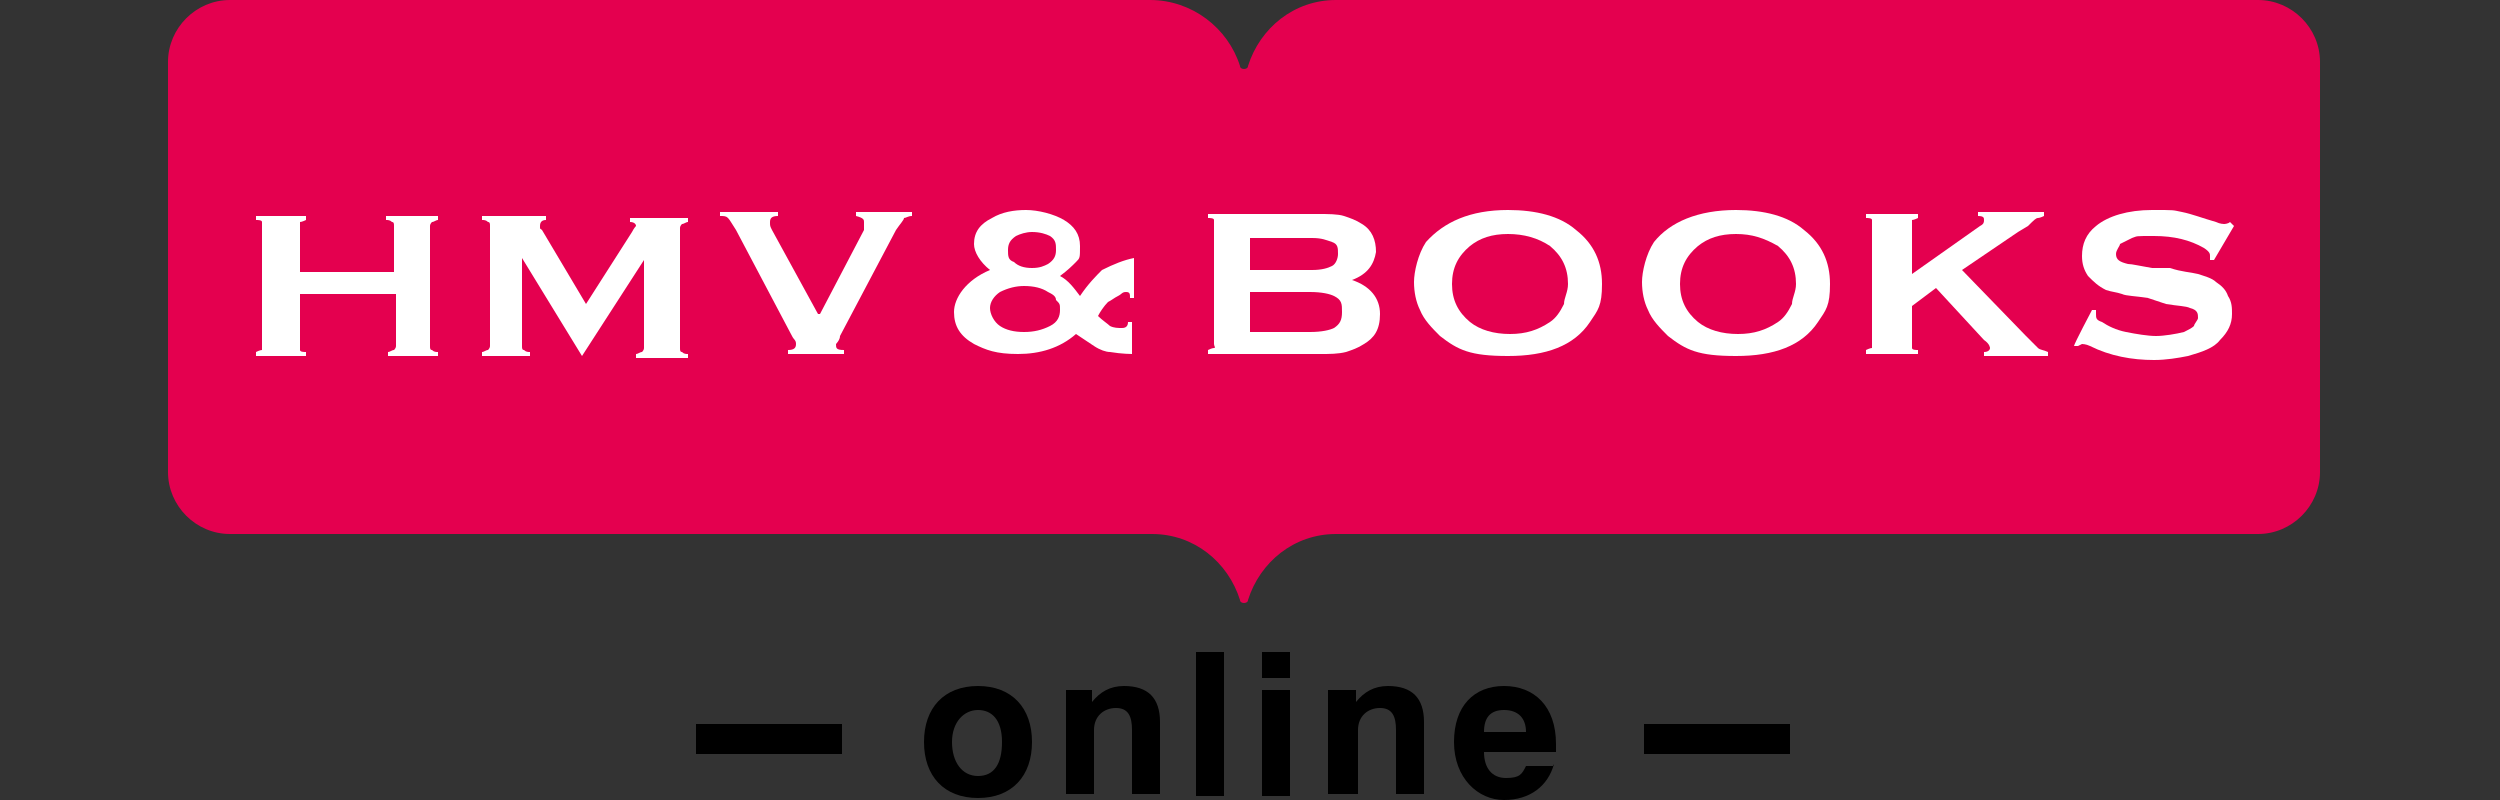 <?xml version="1.0"?>
<svg width="125" height="40" xmlns="http://www.w3.org/2000/svg" xmlns:svg="http://www.w3.org/2000/svg" data-name="レイヤー_1" version="1.1">
 <rect width="100%" height="100%" fill="#333333" stroke="none"/>
 <!-- Generator: Adobe Illustrator 30.0.0, SVG Export Plug-In . SVG Version: 2.1.1 Build 123)  -->
 <defs>
  <style>.st0 {
        fill: none;
      }

      .st1 {
        fill: #d20210;
      }

      .st1, .st2, .st3, .st4, .st5 {
        display: none;
      }

      .st6 {
        fill: #e4004f;
      }

      .st2 {
        fill: #fdd100;
      }

      .st3, .st7 {
        fill: #fff;
      }

      .st4 {
        fill: #d70010;
      }</style>
 </defs>
 <g class="layer">
  <title>Layer 1</title>
  <g class="st5" id="icons">
   <g class="st5" id="svg_2">
    <rect class="st2" height="40" id="svg_3" width="125.1"/>
    <g class="st5" id="svg_4">
     <polygon class="st1" id="svg_5" points="14.3 7.1 7.2 7.1 7.5 9.8 9.7 9.8 11.3 23.2 14.4 23.2 12.8 9.8 14.6 9.8 14.3 7.1"/>
     <polygon class="st1" id="svg_6" points="42.4 20.8 41.9 16.3 44.2 16.3 44 14.1 41.6 14.1 41 9.3 43.3 9.3 43.1 7.1 40.7 7.1 38 7.1 37.6 7.1 39.6 23.2 40.1 23.2 42.7 23.2 45.2 23.2 44.9 20.8 42.4 20.8"/>
     <path class="st1" d="m23.1,9.3c-0.2,-1.8 -1.6,-2.2 -2.4,-2.2l-3.1,0c-2,0 -2.3,1.2 -2.1,2.2l1.4,11.3c0.1,1 0.9,2.6 2.7,2.6l2.9,0c1.7,0 2.2,-1 2.1,-2.3c-0.1,-1.3 -1.3,-9.8 -1.5,-11.6zm-2.6,11.5c-0.5,0 -0.8,-0.1 -0.9,-0.6l-1.3,-10.3c0,-0.3 0.1,-0.5 0.7,-0.5s0.9,0.2 0.9,0.5c0,0.3 1.4,10.1 1.4,10.5c0,0.4 -0.3,0.4 -0.9,0.4l0.1,0z" id="svg_7"/>
     <path class="st1" d="m89.4,9.3c-0.2,-1.8 -1.6,-2.2 -2.4,-2.2l-3.1,0c-2,0 -2.3,1.2 -2.1,2.2l1.4,11.2c0.1,1 0.9,2.6 2.7,2.6l2.9,0c1.7,0 2.2,-1 2.1,-2.3c-0.1,-1.3 -1.3,-9.8 -1.5,-11.6l0,0.1zm-2.5,11.5c-0.5,0 -0.8,-0.1 -0.9,-0.6l-1.3,-10.3c0,-0.3 0.1,-0.5 0.7,-0.5s0.9,0.2 0.9,0.5c0,0.3 1.4,10.1 1.4,10.5c0,0.4 -0.3,0.4 -0.9,0.4l0.1,0z" id="svg_8"/>
     <path class="st1" d="m117.5,20.9c0,-0.6 -0.3,-2.6 -0.6,-4.8c0,-0.7 -0.8,-1.1 -2.8,-1.9c-2,-0.8 -2.3,-1 -2.4,-1.5l-0.4,-2.9c0,-0.3 0.1,-0.5 0.7,-0.5s0.9,0.2 0.9,0.5c0,0 0.4,3 0.4,3l3.1,0s-0.4,-2.9 -0.4,-3.5c-0.2,-1.8 -1.6,-2.2 -2.4,-2.2l-3.1,0c-2,0 -2.3,1.2 -2.1,2.2l0.5,4.7c0.1,1.3 1.2,1.4 2.7,2c1.5,0.6 2.2,0.9 2.4,1.6c0,0 0.3,2.5 0.3,2.6c0,0.4 -0.3,0.4 -0.9,0.4s-0.8,-0.1 -0.9,-0.6l-0.3,-2.2l-2.9,0s0.4,3.2 0.4,3.2c0.1,1 0.7,2.1 2.5,2.1l3.2,0c1.7,0 2.2,-1 2.1,-2.3l0,0.1z" id="svg_9"/>
     <path class="st1" d="m107.2,9.3c-0.2,-1.8 -2.3,-2.2 -3.1,-2.2l-4.8,0l2,16.1l5.2,0c1.7,0 2.2,-1 2.1,-2.3s-1.3,-9.8 -1.5,-11.6l0.1,0zm-2.5,11.5c-0.5,0 -0.8,-0.1 -0.9,-0.6l-1.3,-10.3c0,-0.3 0.1,-0.5 0.7,-0.5s0.9,0.2 0.9,0.5c0,0.3 1.4,10.1 1.4,10.5c0,0.4 -0.3,0.4 -0.9,0.4l0.1,0z" id="svg_10"/>
     <path class="st1" d="m36.4,7.1l-3,0l1.6,13.1c0,0.5 -0.2,0.6 -0.6,0.6s-0.9,0 -1,-0.7l-1.6,-12.9l-3,0l1.6,13c0,0.4 0,0.6 -0.6,0.6s-1,0 -1.1,-1l-1.6,-12.7l-2.9,0l1.7,13.5c0.2,1.1 0.7,2.7 3.2,2.7l1.6,0c0.7,0 1.5,-0.5 1.7,-1c0,0 0.5,1 2,1l1.2,0c1,0 2.7,-0.9 2.4,-3.1c0,0 -1.6,-13 -1.6,-13l0,-0.1z" id="svg_11"/>
     <polygon class="st1" id="svg_12" points="71.3 20.8 70.7 16.3 73 16.3 72.8 14.1 70.4 14.1 69.8 9.3 72.1 9.3 71.9 7.1 69.6 7.1 66.8 7.1 66.4 7.1 68.4 23.2 68.9 23.2 71.6 23.2 74 23.2 73.8 20.8 71.3 20.8"/>
     <path class="st1" d="m51.9,15.2s0.9,-0.7 0.8,-1.6c0,-0.9 -0.3,-3.6 -0.5,-4.5c-0.2,-0.9 -0.9,-2 -2.4,-2l-5.6,0l2,16.1l3.1,0l-0.8,-6.8l1.1,0c0.3,0 0.7,0.3 0.7,0.7c0,0.4 0.8,6.1 0.8,6.1l3,0s-0.7,-5.6 -0.9,-6.6c-0.1,-1 -1.3,-1.5 -1.3,-1.5l0,0.1zm-2.5,-1.1l-1.2,0l-0.6,-4.7l1.1,0c0.5,0 0.6,0.3 0.6,0.9c0,0.5 0.3,2 0.3,2.6c0,0.6 0,1.2 -0.3,1.2l0.1,0z" id="svg_13"/>
     <path class="st1" d="m65,15.2s0.9,-0.7 0.8,-1.6c0,-0.9 -0.3,-3.6 -0.5,-4.5c-0.2,-0.9 -0.9,-2 -2.4,-2l-5.6,0l2,16.1l3.1,0l-0.8,-6.8l1.1,0c0.3,0 0.7,0.3 0.7,0.7c0,0.4 0.8,6.1 0.8,6.1l3,0s-0.7,-5.6 -0.9,-6.6c-0.1,-1 -1.3,-1.5 -1.3,-1.5l0,0.1zm-2.5,-1.1l-1.2,0l-0.6,-4.7l1.1,0c0.5,0 0.6,0.3 0.6,0.9c0,0.5 0.3,2 0.3,2.6c0,0.6 0,1.2 -0.3,1.2l0.1,0z" id="svg_14"/>
     <path class="st1" d="m97.9,15.2s0.9,-0.7 0.8,-1.6c0,-0.9 -0.3,-3.6 -0.5,-4.5c-0.2,-0.9 -0.9,-2 -2.4,-2l-5.6,0l2,16.1l3.1,0l-0.8,-6.8l1.1,0c0.3,0 0.7,0.3 0.7,0.7s0.8,6.1 0.8,6.1l3,0s-0.7,-5.6 -0.9,-6.6c-0.1,-1 -1.3,-1.5 -1.3,-1.5l0,0.1zm-2.5,-1.1l-1.2,0l-0.6,-4.7l1.1,0c0.5,0 0.6,0.3 0.6,0.9c0,0.5 0.3,2 0.3,2.6c0,0.6 0,1.2 -0.3,1.2l0.1,0z" id="svg_15"/>
     <path class="st1" d="m81.6,18l-2.9,0c0.2,1.3 0.3,2.2 0.3,2.3c0,0.4 -0.3,0.4 -0.9,0.4s-0.8,-0.1 -0.9,-0.6l-1.3,-10.3c0,-0.3 0.1,-0.5 0.7,-0.5s0.9,0.2 0.9,0.5c0,0 0.2,1.3 0.4,2.8l2.9,0c-0.2,-1.5 -0.3,-2.7 -0.4,-3.2c-0.2,-1.8 -1.4,-2.2 -2.2,-2.2l-3.1,0c-2,0 -2.3,1.2 -2.1,2.2l1.4,11.3c0.1,1 0.9,2.6 2.7,2.6l2.9,0c1.7,0 2,-1 1.9,-2.3c0,-0.4 -0.2,-1.5 -0.4,-2.9l0,0l0.1,-0.1z" id="svg_16"/>
    </g>
    <rect class="st4" height="7.3" id="svg_17" width="110.3" x="7.2" y="25.6"/>
    <polygon class="st3" id="svg_18" points="40.8 26.6 39.5 26.6 39.5 31.7 40.9 31.7 40.9 28.2 45.1 31.7 46.4 31.7 46.4 26.6 45.2 26.6 45.2 30 40.8 26.6"/>
    <polygon class="st3" id="svg_19" points="81.5 26.6 80.2 26.6 80.2 31.7 81.5 31.7 81.5 28.2 85.8 31.7 87 31.7 87 26.6 85.8 26.6 85.8 30 81.5 26.6"/>
    <rect class="st3" height="5.1" id="svg_20" width="1.6" x="69.5" y="26.6"/>
    <polygon class="st3" id="svg_21" points="56.8 30.6 56.8 26.6 55.5 26.6 55.5 31.7 56.2 31.7 56.8 31.7 61.3 31.7 61.3 30.6 56.8 30.6"/>
    <polygon class="st3" id="svg_22" points="101.9 27.5 101.9 26.6 97.4 26.6 96.8 26.6 96.1 26.6 96.1 31.7 96.7 31.7 97.4 31.7 101.9 31.7 101.9 30.6 97.4 30.6 97.4 29.5 100 29.5 100 28.5 97.4 28.5 97.4 27.5 101.9 27.5"/>
    <g class="st5" id="svg_23">
     <path class="st3" d="m29.8,31.7l-5,0c-0.4,0 -0.7,-0.3 -0.7,-0.6l0,-3.8c0,-0.3 0.3,-0.6 0.7,-0.6l5,0c0.4,0 0.7,0.3 0.7,0.6l0,3.8c0,0.4 -0.3,0.6 -0.7,0.6zm-4.2,-1.3l3.6,0l0,-2.5l-3.6,0l0,2.5z" id="svg_24"/>
    </g>
   </g>
  </g>
  <g id="svg_1">
   <g id="svg_25">
    <rect height="1.5" id="svg_26" width="7.3" x="34.8" y="36.2"/>
    <rect height="1.5" id="svg_27" width="7.3" x="82.2" y="36.2"/>
    <g id="svg_28">
     <path d="m48.9,34.3c1.7,0 2.7,1.1 2.7,2.8s-1,2.8 -2.7,2.8s-2.7,-1.1 -2.7,-2.8s1,-2.8 2.7,-2.8zm0,4.5c0.8,0 1.2,-0.6 1.2,-1.7s-0.5,-1.6 -1.2,-1.6s-1.3,0.6 -1.3,1.6s0.5,1.7 1.3,1.7z" id="svg_29"/>
     <path d="m53.2,34.5l1.4,0l0,0.6c0.4,-0.5 0.9,-0.8 1.6,-0.8c1.2,0 1.8,0.6 1.8,1.8l0,3.6l-1.4,0l0,-3.2c0,-0.7 -0.2,-1.1 -0.8,-1.1s-1.1,0.4 -1.1,1.1l0,3.2l-1.4,0l0,-5.2l0,0l-0.1,0z" id="svg_30"/>
     <path d="m59.8,32.6l1.4,0l0,7.2l-1.4,0l0,-7.2z" id="svg_31"/>
     <path d="m63.1,32.6l1.4,0l0,1.3l-1.4,0l0,-1.3zm0,1.9l1.4,0l0,5.3l-1.4,0l0,-5.3z" id="svg_32"/>
     <path d="m66.4,34.5l1.4,0l0,0.6c0.4,-0.5 0.9,-0.8 1.6,-0.8c1.2,0 1.8,0.6 1.8,1.8l0,3.6l-1.4,0l0,-3.2c0,-0.7 -0.2,-1.1 -0.8,-1.1s-1.1,0.4 -1.1,1.1l0,3.2l-1.5,0l0,-5.2l0,0z" id="svg_33"/>
     <path d="m77.7,38.2c-0.3,1.1 -1.2,1.8 -2.5,1.8s-2.5,-1.1 -2.5,-2.9s1,-2.8 2.5,-2.8s2.6,1 2.6,2.9l0,0.4l-3.6,0c0,0.8 0.4,1.3 1.1,1.3s0.8,-0.2 1,-0.6l1.4,0l0,-0.1zm-1.4,-1.6c0,-0.7 -0.4,-1.1 -1.1,-1.1s-1,0.4 -1,1.1l2.1,0z" id="svg_34"/>
    </g>
    <g id="svg_35">
     <path class="st6" d="m112.9,0l-46.1,0c-2.1,0 -3.8,1.4 -4.4,3.3c0,0.2 -0.4,0.2 -0.4,0c-0.6,-1.9 -2.4,-3.3 -4.5,-3.3l-46,0c-1.7,0 -3.1,1.4 -3.1,3.1l0,20.5c0,1.7 1.4,3.1 3.1,3.1l46.1,0c2.1,0 3.8,1.4 4.4,3.3c0,0.2 0.4,0.2 0.4,0c0.6,-1.9 2.3,-3.3 4.4,-3.3l46.1,0c1.7,0 3.1,-1.4 3.1,-3.1l0,-20.5c0,-1.7 -1.4,-3.1 -3.1,-3.1z" id="svg_36"/>
     <g id="svg_37">
      <path class="st7" d="m19.8,14.7l-4.8,0l0,2.6c0,0.1 0,0.2 0,0.2c0,0.1 0.2,0.1 0.3,0.1l0,0.2l-2.5,0l0,-0.2c0,0 0.2,-0.1 0.3,-0.1q0,-0.1 0,-0.2l0,-6c0,-0.1 0,-0.2 0,-0.2c0,-0.1 -0.2,-0.1 -0.3,-0.1l0,-0.2l2.5,0l0,0.2c0,0 -0.2,0.1 -0.3,0.1q0,0.1 0,0.2l0,2.3l4.7,0l0,-2.3c0,-0.1 0,-0.2 -0.1,-0.2c-0.1,-0.1 -0.2,-0.1 -0.3,-0.1l0,-0.2l2.6,0l0,0.2c-0.1,0 -0.2,0.1 -0.3,0.1q-0.1,0.1 -0.1,0.2l0,6c0,0.1 0,0.2 0.1,0.2c0.1,0.1 0.2,0.1 0.3,0.1l0,0.2l-2.5,0l0,-0.2c0.1,0 0.2,-0.1 0.3,-0.1q0.1,-0.1 0.1,-0.2s0,-2.6 0,-2.6z" id="svg_38"/>
      <path class="st7" d="m29.1,17.8l-3,-4.9l0,4.4c0,0.1 0,0.2 0.1,0.2c0.1,0.1 0.2,0.1 0.3,0.1l0,0.2l-2.4,0l0,-0.2c0.1,0 0.2,-0.1 0.3,-0.1q0.1,-0.1 0.1,-0.2l0,-6c0,-0.1 0,-0.2 -0.1,-0.2c-0.1,-0.1 -0.2,-0.1 -0.3,-0.1l0,-0.2l3.2,0l0,0.2c-0.2,0 -0.3,0.1 -0.3,0.3s0,0.1 0.1,0.2l2.2,3.7l2.3,-3.6c0.1,-0.2 0.2,-0.3 0.2,-0.3c0,-0.1 -0.1,-0.2 -0.3,-0.2l0,-0.2l2.9,0l0,0.2c-0.1,0 -0.2,0.1 -0.3,0.1q-0.1,0.1 -0.1,0.2l0,6c0,0.1 0,0.2 0.1,0.2c0.1,0.1 0.2,0.1 0.3,0.1l0,0.2l-2.6,0l0,-0.2c0.1,0 0.2,-0.1 0.3,-0.1q0.1,-0.1 0.1,-0.2l0,-4.4l-3.1,4.8z" id="svg_39"/>
      <path class="st7" d="m41,15.7l2.2,-4.2c0,-0.2 0,-0.3 0,-0.4s0,-0.2 -0.4,-0.3l0,-0.2l2.8,0l0,0.2c-0.2,0 -0.3,0.1 -0.4,0.1c0,0.1 -0.2,0.3 -0.4,0.6l-2.8,5.3c0,0.2 -0.2,0.4 -0.2,0.4c0,0.2 0,0.3 0.4,0.3l0,0.2l-2.8,0l0,-0.2c0.3,0 0.4,-0.1 0.4,-0.3s-0.1,-0.2 -0.2,-0.4l-2.8,-5.3c-0.2,-0.3 -0.3,-0.5 -0.4,-0.6s-0.2,-0.1 -0.4,-0.1l0,-0.2l2.9,0l0,0.2c-0.3,0 -0.4,0.1 -0.4,0.3s0,0.2 0.1,0.4l2.3,4.2l0.1,0z" id="svg_40"/>
      <path class="st7" d="m56.7,12.9l0,2l-0.2,0c0,-0.2 0,-0.3 -0.2,-0.3s-0.2,0.1 -0.4,0.2c-0.2,0.1 -0.3,0.2 -0.5,0.3c-0.2,0.2 -0.4,0.5 -0.5,0.7c0.2,0.2 0.5,0.4 0.6,0.5c0.2,0.1 0.4,0.1 0.6,0.1s0.3,-0.1 0.3,-0.3l0.2,0l0,1.6c0,0 -0.5,0 -1.1,-0.1c-0.2,0 -0.5,-0.1 -0.8,-0.3c-0.3,-0.2 -0.6,-0.4 -0.9,-0.6c-0.8,0.7 -1.8,1 -2.9,1s-1.6,-0.2 -2.2,-0.5c-0.7,-0.4 -1,-0.9 -1,-1.6s0.6,-1.6 1.8,-2.1c-0.5,-0.4 -0.8,-0.9 -0.8,-1.3c0,-0.6 0.3,-1 0.9,-1.3c0.5,-0.3 1.1,-0.4 1.7,-0.4s1.4,0.2 1.9,0.5s0.8,0.7 0.8,1.3s0,0.6 -0.2,0.8c-0.2,0.2 -0.4,0.4 -0.8,0.7c0.4,0.2 0.7,0.6 1,1c0.4,-0.6 0.8,-1 1.1,-1.3c0.6,-0.3 1.1,-0.5 1.6,-0.6zm-5.5,1.4c-0.4,0 -0.8,0.1 -1.2,0.3c-0.3,0.2 -0.5,0.5 -0.5,0.8s0.2,0.7 0.5,0.9s0.7,0.3 1.2,0.3s0.9,-0.1 1.3,-0.3s0.5,-0.5 0.5,-0.8s0,-0.3 -0.2,-0.5c0,-0.2 -0.2,-0.3 -0.4,-0.4c-0.3,-0.2 -0.7,-0.3 -1.2,-0.3zm0.4,-2.7c-0.3,0 -0.6,0.1 -0.8,0.2c-0.3,0.2 -0.4,0.4 -0.4,0.7s0,0.5 0.3,0.6c0.2,0.2 0.5,0.3 0.9,0.3s0.6,-0.1 0.8,-0.2c0.3,-0.2 0.4,-0.4 0.4,-0.7s0,-0.5 -0.3,-0.7c-0.2,-0.1 -0.5,-0.2 -0.9,-0.2z" id="svg_41"/>
      <path class="st7" d="m67.6,14c0.9,0.3 1.4,0.9 1.4,1.7s-0.3,1.2 -0.8,1.5c-0.3,0.2 -0.6,0.3 -0.9,0.4c-0.4,0.1 -0.8,0.1 -1.3,0.1l-5.6,0l0,-0.2c0,0 0.2,-0.1 0.3,-0.1s0,-0.1 0,-0.2l0,-6c0,-0.1 0,-0.2 0,-0.2c0,-0.1 -0.2,-0.1 -0.3,-0.1l0,-0.2l5.5,0c0.5,0 1,0 1.3,0.1s0.6,0.2 0.9,0.4c0.5,0.3 0.7,0.8 0.7,1.4c-0.1,0.6 -0.4,1.1 -1.2,1.4zm-5.1,-0.5l3.1,0c0.5,0 0.8,-0.1 1,-0.2c0.2,-0.1 0.3,-0.4 0.3,-0.6c0,-0.3 0,-0.5 -0.3,-0.6s-0.5,-0.2 -1,-0.2l-3.1,0c0,0 0,1.6 0,1.6zm0,3.1l3,0c0.6,0 1,-0.1 1.2,-0.2c0.3,-0.2 0.4,-0.4 0.4,-0.8s0,-0.6 -0.4,-0.8c-0.2,-0.1 -0.6,-0.2 -1.2,-0.2l-3,0l0,2z" id="svg_42"/>
      <path class="st7" d="m75.4,10.5c1.4,0 2.6,0.3 3.4,1c0.9,0.7 1.3,1.6 1.3,2.7s-0.2,1.3 -0.6,1.9c-0.8,1.2 -2.2,1.7 -4.1,1.7s-2.5,-0.3 -3.4,-1c-0.4,-0.4 -0.8,-0.8 -1,-1.3c-0.2,-0.4 -0.3,-0.9 -0.3,-1.4s0.2,-1.4 0.6,-2c0.9,-1 2.2,-1.6 4.1,-1.6zm0,1.2c-0.8,0 -1.4,0.2 -1.9,0.6c-0.6,0.5 -0.9,1.1 -0.9,1.9s0.3,1.4 0.9,1.9c0.5,0.4 1.2,0.6 2,0.6s1.4,-0.2 2,-0.6c0.3,-0.2 0.5,-0.5 0.7,-0.9c0,-0.3 0.2,-0.6 0.2,-1c0,-0.8 -0.3,-1.4 -0.9,-1.9c-0.6,-0.4 -1.3,-0.6 -2.1,-0.6z" id="svg_43"/>
      <path class="st7" d="m86.8,10.5c1.4,0 2.6,0.3 3.4,1c0.9,0.7 1.3,1.6 1.3,2.7s-0.2,1.3 -0.6,1.9c-0.8,1.2 -2.2,1.7 -4.1,1.7s-2.5,-0.3 -3.4,-1c-0.4,-0.4 -0.8,-0.8 -1,-1.3c-0.2,-0.4 -0.3,-0.9 -0.3,-1.4s0.2,-1.4 0.6,-2c0.8,-1 2.2,-1.6 4.1,-1.6zm0,1.2c-0.8,0 -1.4,0.2 -1.9,0.6c-0.6,0.5 -0.9,1.1 -0.9,1.9s0.3,1.4 0.9,1.9c0.5,0.4 1.2,0.6 2,0.6s1.4,-0.2 2,-0.6c0.3,-0.2 0.5,-0.5 0.7,-0.9c0,-0.3 0.2,-0.6 0.2,-1c0,-0.8 -0.3,-1.4 -0.9,-1.9c-0.7,-0.4 -1.3,-0.6 -2.1,-0.6z" id="svg_44"/>
      <path class="st7" d="m96.8,14.4l-1.2,0.9l0,1.9c0,0.1 0,0.2 0,0.2c0,0.1 0.2,0.1 0.3,0.1l0,0.2l-2.6,0l0,-0.2c0,0 0.2,-0.1 0.3,-0.1q0,-0.1 0,-0.2l0,-6c0,-0.1 0,-0.2 0,-0.2c0,-0.1 -0.2,-0.1 -0.3,-0.1l0,-0.2l2.6,0l0,0.2c0,0 -0.2,0.1 -0.3,0.1q0,0.1 0,0.2l0,2.5l3.4,-2.4c0.2,-0.1 0.2,-0.2 0.2,-0.3s0,-0.2 -0.3,-0.2l0,-0.2l3.3,0l0,0.2c0,0 -0.2,0.1 -0.3,0.1s-0.2,0.1 -0.5,0.4l-0.5,0.3l-2.8,1.9l3.2,3.3c0.3,0.3 0.5,0.5 0.6,0.6s0.3,0.1 0.5,0.2l0,0.2l-3.2,0l0,-0.2c0.2,0 0.3,-0.1 0.3,-0.2c0,0 0,-0.2 -0.3,-0.4l-2.4,-2.6z" id="svg_45"/>
      <path class="st7" d="m111.7,11.3l-1,1.7l-0.2,0l0,-0.2c0,-0.1 0,-0.2 -0.3,-0.4c-0.7,-0.4 -1.5,-0.6 -2.5,-0.6s-0.8,0 -1.1,0.1c-0.2,0.1 -0.4,0.2 -0.6,0.3c0,0.1 -0.2,0.3 -0.2,0.5c0,0.3 0.2,0.4 0.6,0.5c0.2,0 0.6,0.1 1.2,0.2l0.9,0c0.6,0.2 1,0.2 1.4,0.3c0.3,0.1 0.7,0.2 0.9,0.4c0.3,0.2 0.5,0.4 0.6,0.7c0.2,0.3 0.2,0.6 0.2,0.9c0,0.5 -0.2,0.9 -0.6,1.3c-0.3,0.4 -0.9,0.6 -1.6,0.8c-0.5,0.1 -1.1,0.2 -1.7,0.2c-1.1,0 -2.2,-0.2 -3.2,-0.7c-0.2,-0.1 -0.4,-0.1 -0.4,-0.1q0,0 -0.2,0.1l-0.2,0c0,-0.1 0.9,-1.8 0.9,-1.8l0.2,0l0,0.2c0,0.2 0,0.3 0.3,0.4c0.3,0.2 0.7,0.4 1.2,0.5s1.1,0.2 1.5,0.2s1,-0.1 1.4,-0.2c0.2,-0.1 0.4,-0.2 0.5,-0.3c0,-0.1 0.2,-0.3 0.2,-0.4c0,-0.2 0,-0.4 -0.4,-0.5c-0.2,-0.1 -0.6,-0.1 -1.2,-0.2l-0.9,-0.3c-0.6,-0.1 -1.1,-0.1 -1.3,-0.2c-0.3,-0.1 -0.5,-0.1 -0.8,-0.2c-0.4,-0.2 -0.6,-0.4 -0.9,-0.7c-0.2,-0.3 -0.3,-0.6 -0.3,-1c0,-0.6 0.2,-1.1 0.7,-1.5c0.6,-0.5 1.6,-0.8 2.8,-0.8s1,0 1.5,0.1s1,0.3 1.7,0.5c0.2,0.1 0.4,0.1 0.4,0.1c0,0 0.2,0 0.3,-0.1l0.2,0.2z" id="svg_46"/>
     </g>
    </g>
   </g>
   <rect class="st0" height="40" id="svg_47" width="107.6" x="8.4" y="0"/>
  </g>
 </g>
</svg>